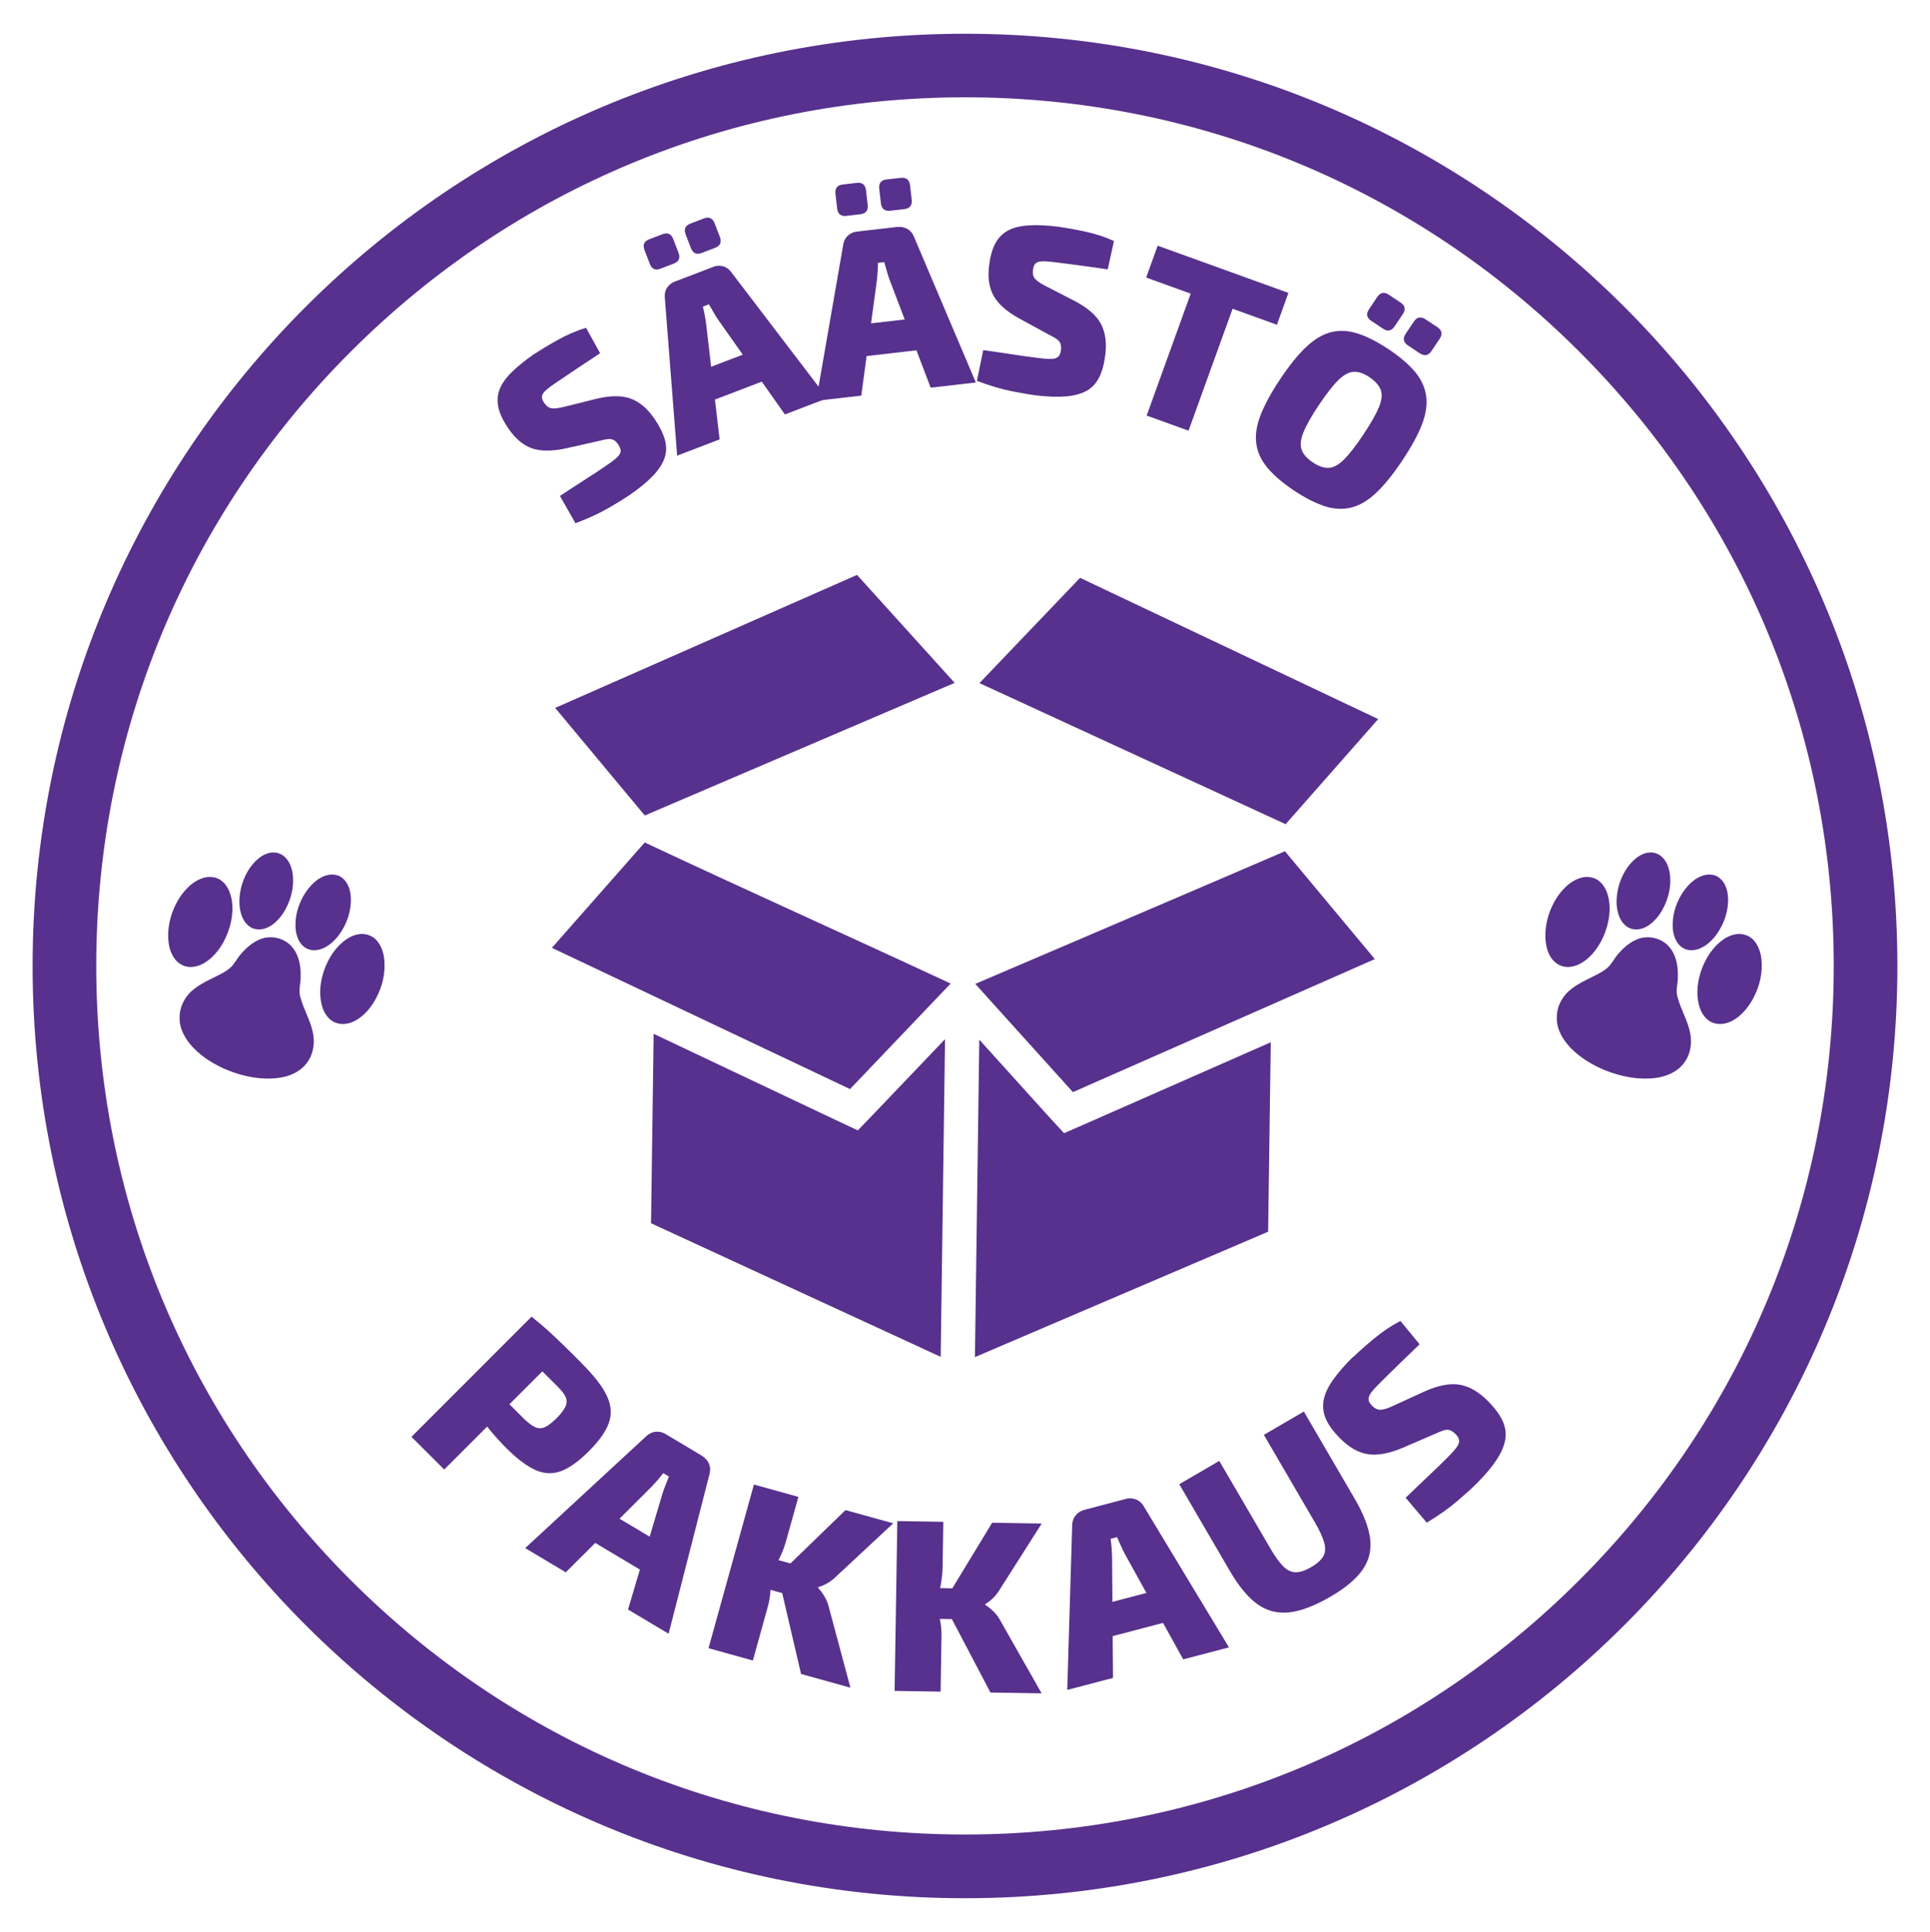 <?xml version="1.0" encoding="UTF-8"?><svg id="Layer_1" xmlns="http://www.w3.org/2000/svg" viewBox="0 0 235 235.28"><defs><style>.cls-1{fill:#57318d;}</style></defs><path class="cls-1" d="M117.5,11.85c28.26,0,54.82,11,74.8,30.98,19.98,19.98,30.98,46.54,30.98,74.8s-11,54.82-30.98,74.8c-19.98,19.98-46.54,30.98-74.8,30.98s-54.82-11-74.8-30.98c-19.98-19.98-30.98-46.54-30.98-74.8s11-54.82,30.98-74.8c19.98-19.98,46.54-30.98,74.8-30.98M117.5,4.11C54.8,4.11,3.97,54.94,3.97,117.64s50.83,113.53,113.53,113.53,113.53-50.83,113.53-113.53S180.2,4.11,117.5,4.11h0Z"/><path class="cls-1" d="M65.1,43.09c.85-.56,1.82-1.14,2.9-1.74s2.2-1.08,3.36-1.43l1.71,3.1c-.71.46-1.57,1.03-2.59,1.71-1.02.68-2.01,1.35-2.98,2.01-.37.25-.66.47-.89.66-.23.19-.4.38-.5.55-.1.18-.14.35-.11.53.03.18.12.39.29.62.26.38.58.59.94.63.37.04.91-.04,1.64-.23l3.85-.96c1.69-.39,3.07-.38,4.12.02,1.06.4,2.01,1.22,2.85,2.44.63.92,1.05,1.77,1.27,2.56.21.79.2,1.53-.05,2.24s-.72,1.43-1.42,2.16c-.7.73-1.65,1.52-2.85,2.34-.56.38-1.39.9-2.52,1.55-1.12.66-2.48,1.28-4.05,1.87l-1.89-3.32c.96-.64,1.82-1.2,2.57-1.68.75-.48,1.41-.91,1.96-1.27.55-.37.99-.66,1.3-.88.54-.37.93-.68,1.18-.93.25-.25.38-.49.38-.72,0-.23-.09-.48-.28-.77-.18-.27-.37-.46-.56-.56-.19-.1-.42-.14-.69-.12-.27.03-.62.1-1.03.21l-4.18.94c-1.67.35-3.03.34-4.08-.03-1.05-.37-1.99-1.16-2.82-2.37-.65-.95-1.07-1.81-1.24-2.58s-.13-1.49.13-2.19c.26-.69.75-1.4,1.47-2.11.72-.72,1.66-1.47,2.82-2.27Z"/><path class="cls-1" d="M80.67,28.52c.63-.24,1.07-.04,1.31.61l.63,1.64c.25.65.06,1.09-.57,1.33l-1.62.62c-.63.24-1.07.04-1.31-.61l-.63-1.64c-.25-.65-.06-1.09.57-1.33l1.62-.62ZM86.82,32.5c.41-.16.82-.18,1.23-.07.4.11.74.36,1,.73l11.69,15.33-5.17,1.98-8.16-11.58c-.19-.28-.38-.58-.56-.91s-.37-.64-.54-.92l-.73.28c.08.32.16.67.23,1.04.07.37.13.73.17,1.06l1.64,14.07-5.17,1.98-1.5-19.22c-.05-.45.04-.86.26-1.21.22-.35.54-.61.96-.77l4.66-1.78ZM85.68,26.61c.65-.25,1.09-.05,1.34.6l.63,1.64c.25.65.05,1.09-.6,1.34l-1.59.61c-.65.25-1.09.05-1.34-.6l-.63-1.64c-.25-.65-.05-1.09.6-1.34l1.59-.61ZM93.4,42.06l1.39,3.64-9.78,3.74-1.39-3.64,9.78-3.74Z"/><path class="cls-1" d="M109.3,27.65c.44-.05.84.03,1.2.24.36.21.63.53.79.95l7.53,17.74-5.5.63-5.04-13.24c-.11-.32-.22-.66-.32-1.02-.1-.37-.2-.71-.29-1.03l-.77.09c0,.33-.01.68-.04,1.06-.02.38-.06.74-.09,1.07l-1.9,14.04-5.5.63,3.3-18.99c.06-.45.25-.82.55-1.11.31-.29.68-.46,1.12-.51l4.96-.57ZM104.33,22.27c.67-.08,1.04.23,1.12.92l.2,1.75c.08.69-.22,1.07-.88,1.15l-1.72.2c-.67.08-1.04-.23-1.12-.92l-.2-1.75c-.08-.69.22-1.07.88-1.15l1.72-.2ZM113.32,38.54l.45,3.87-10.4,1.2-.45-3.87,10.4-1.2ZM109.66,21.66c.69-.08,1.07.23,1.15.91l.2,1.75c.08.69-.23,1.07-.91,1.15l-1.69.19c-.69.08-1.07-.23-1.15-.91l-.2-1.75c-.08-.69.22-1.07.91-1.15l1.69-.19Z"/><path class="cls-1" d="M128.84,27.61c1.01.14,2.12.34,3.33.6s2.36.64,3.47,1.14l-.76,3.45c-.84-.12-1.86-.26-3.07-.43-1.21-.16-2.4-.32-3.56-.46-.44-.05-.81-.08-1.11-.09-.3,0-.54.02-.74.09-.19.06-.34.17-.43.33-.1.15-.16.37-.2.66-.05.46.04.82.29,1.09.25.27.71.57,1.39.91l3.53,1.82c1.53.82,2.56,1.74,3.08,2.74.53,1,.7,2.24.53,3.71-.13,1.11-.38,2.03-.74,2.76-.36.73-.87,1.28-1.52,1.65-.65.37-1.49.6-2.49.69-1.01.09-2.24.05-3.69-.12-.67-.08-1.64-.25-2.92-.5-1.28-.25-2.7-.67-4.28-1.27l.77-3.74c1.14.16,2.16.3,3.04.44.88.13,1.66.25,2.31.34s1.18.16,1.56.2c.65.08,1.15.1,1.5.08s.6-.12.76-.29c.15-.17.25-.42.29-.76.04-.32.02-.59-.05-.79-.07-.2-.22-.38-.44-.55-.22-.16-.53-.33-.91-.52l-3.76-2.05c-1.49-.84-2.5-1.74-3.04-2.72-.54-.98-.73-2.19-.55-3.64.14-1.15.39-2.06.77-2.75.37-.69.89-1.21,1.54-1.56.65-.35,1.48-.55,2.5-.62s2.22-.01,3.61.16Z"/><path class="cls-1" d="M156.88,35.67l-1.4,3.88-15.92-5.75,1.4-3.88,15.92,5.75ZM151.48,33.73l-6.76,18.72-5.1-1.84,6.76-18.72,5.1,1.84Z"/><path class="cls-1" d="M169.05,42.51c1.38.92,2.44,1.83,3.21,2.73.76.9,1.22,1.87,1.38,2.92.16,1.04,0,2.2-.48,3.48-.48,1.27-1.29,2.76-2.42,4.45-1.12,1.68-2.18,2.99-3.18,3.93-1,.94-2.01,1.54-3.03,1.79-1.02.25-2.1.2-3.22-.16-1.12-.36-2.38-1-3.75-1.91-1.36-.91-2.42-1.81-3.19-2.72-.77-.91-1.24-1.88-1.39-2.92-.16-1.04,0-2.21.49-3.49.49-1.28,1.29-2.76,2.41-4.44,1.13-1.69,2.19-3.01,3.19-3.94.99-.93,2-1.53,3.02-1.78,1.02-.25,2.1-.2,3.24.17,1.13.36,2.38,1,3.74,1.91ZM166.76,45.94c-.7-.47-1.35-.69-1.93-.66-.58.03-1.21.36-1.87,1.01-.66.65-1.45,1.66-2.37,3.03-.92,1.38-1.55,2.49-1.89,3.35s-.41,1.56-.21,2.11c.2.55.65,1.06,1.36,1.53.7.47,1.35.69,1.93.67.58-.03,1.2-.36,1.86-1.01.65-.65,1.44-1.66,2.36-3.04.92-1.38,1.55-2.49,1.9-3.34.35-.85.42-1.55.22-2.1-.2-.55-.65-1.06-1.35-1.53ZM170.54,36.85c.56.37.65.85.26,1.42l-.98,1.46c-.38.58-.86.68-1.42.3l-1.44-.96c-.56-.37-.65-.85-.26-1.42l.98-1.46c.38-.58.86-.68,1.42-.3l1.44.96ZM175,39.83c.58.38.67.86.29,1.44l-.98,1.46c-.38.58-.86.67-1.44.29l-1.42-.94c-.58-.38-.67-.86-.29-1.44l.98-1.46c.38-.58.86-.67,1.44-.29l1.42.94Z"/><path class="cls-1" d="M68.71,164.33l-14.62,14.63-3.99-3.98,14.62-14.63,3.99,3.98ZM70.85,166.05c1.47,1.47,2.48,2.76,3.02,3.89s.64,2.21.29,3.27c-.35,1.06-1.17,2.23-2.44,3.5-1.27,1.27-2.42,2.09-3.45,2.46-1.03.37-2.07.31-3.12-.17-1.05-.48-2.21-1.36-3.5-2.65-.68-.68-1.32-1.38-1.93-2.12-.61-.74-1.15-1.44-1.62-2.13-.47-.68-.86-1.29-1.15-1.82-.29-.53-.47-.91-.54-1.15l1.93-1.8c.88.88,1.79,1.79,2.74,2.73.95.95,1.88,1.88,2.8,2.8.51.48.95.8,1.33.96s.76.15,1.16-.03c.4-.18.85-.54,1.38-1.06.54-.54.9-1.01,1.09-1.41.19-.4.2-.79.04-1.17-.16-.38-.49-.81-.99-1.3-1.37-1.37-2.55-2.54-3.54-3.5-.99-.96-1.68-1.6-2.08-1.91l2.46-3.09c.69.55,1.33,1.09,1.91,1.61.58.52,1.2,1.11,1.86,1.75s1.45,1.42,2.36,2.34Z"/><path class="cls-1" d="M85.49,177.31c.39.24.67.55.84.96.17.4.18.83.05,1.29l-4.97,19.4-4.94-2.95,4.19-14.11c.11-.33.23-.68.38-1.05.15-.37.28-.71.41-1.03l-.69-.42c-.21.27-.44.56-.7.86s-.51.57-.75.82l-10.42,10.4-4.94-2.95,14.71-13.6c.34-.33.72-.52,1.16-.57.43-.04.85.05,1.24.29l4.45,2.66ZM81.94,188.83l-2.07,3.48-9.34-5.57,2.07-3.48,9.34,5.57Z"/><path class="cls-1" d="M97.21,182.3l-1.48,5.31c-.19.69-.45,1.38-.78,2.07-.33.69-.7,1.31-1.13,1.88.03.65.02,1.34-.01,2.06s-.13,1.37-.29,1.93l-1.85,6.67-5.4-1.5,5.53-19.93,5.4,1.5ZM96.93,190.59l-1,3.61-3.46-.96,1-3.61,3.47.96ZM108.76,185.51l-7.05,6.57c-.34.32-.69.58-1.06.78s-.71.34-1.02.42l-.02.09c.23.23.48.56.75,1,.27.44.46.89.56,1.35l2.63,9.81-6.01-1.67-2.8-12,8.21-7.96,5.8,1.61Z"/><path class="cls-1" d="M114.86,185.34l-.09,5.51c-.01.72-.09,1.45-.23,2.2-.14.75-.35,1.45-.62,2.1.19.62.36,1.29.51,2,.15.71.22,1.36.21,1.94l-.11,6.92-5.6-.09.33-20.68,5.6.09ZM116.67,193.44l-.06,3.75-3.6-.06.06-3.75,3.6.06ZM126.84,185.54l-5.17,8.13c-.25.4-.52.74-.83,1.02-.3.28-.6.5-.88.66v.09c.28.16.6.42.98.78.37.36.67.75.88,1.17l5.01,8.83-6.23-.1-5.73-10.91,5.94-9.77,6.02.1Z"/><path class="cls-1" d="M137.06,182.54c.44-.12.87-.09,1.27.07.4.16.72.45.96.87l10.35,17.14-5.57,1.46-7.13-12.88c-.16-.31-.32-.64-.48-1-.16-.36-.31-.7-.45-1.01l-.78.21c.05.34.09.71.12,1.1s.05.77.06,1.12l.11,14.72-5.57,1.46.6-20.02c0-.47.14-.88.41-1.22.27-.34.63-.57,1.08-.69l5.01-1.32ZM142.79,193.15l1.03,3.91-10.52,2.76-1.03-3.91,10.52-2.76Z"/><path class="cls-1" d="M158.76,171.9l6.19,10.62c1.08,1.85,1.7,3.46,1.88,4.86.17,1.39-.13,2.65-.91,3.77-.78,1.12-2.06,2.21-3.86,3.26-1.93,1.13-3.62,1.78-5.06,1.94s-2.73-.16-3.88-.98c-1.15-.82-2.26-2.16-3.34-4l-6.19-10.62,4.87-2.84,6.19,10.61c.59,1.02,1.13,1.77,1.62,2.25.49.48,1,.71,1.54.7.54-.01,1.15-.22,1.84-.62.71-.41,1.19-.85,1.46-1.3.27-.46.31-1.01.13-1.67s-.56-1.5-1.16-2.52l-6.19-10.62,4.87-2.84Z"/><path class="cls-1" d="M164.73,165.3c.76-.74,1.64-1.51,2.63-2.33s2.04-1.52,3.16-2.1l2.33,2.84c-.64.61-1.41,1.35-2.32,2.24-.91.88-1.8,1.76-2.66,2.62-.33.33-.59.61-.78.85-.2.24-.33.46-.4.66-.07.2-.07.39-.01.56.06.18.2.37.41.58.34.34.7.49,1.08.46.38-.03.93-.21,1.63-.55l3.75-1.72c1.65-.72,3.06-.98,4.22-.77,1.16.21,2.28.86,3.37,1.95.82.82,1.41,1.61,1.78,2.37s.49,1.53.37,2.3c-.12.77-.46,1.6-1.04,2.48-.57.88-1.39,1.86-2.47,2.94-.49.5-1.25,1.18-2.28,2.07-1.02.88-2.28,1.78-3.78,2.68l-2.57-3.03c.86-.83,1.63-1.57,2.31-2.21.68-.64,1.26-1.19,1.76-1.68.49-.48.88-.86,1.16-1.15.48-.48.82-.87,1.03-1.18.21-.3.29-.57.25-.81-.04-.23-.18-.48-.44-.73-.24-.24-.47-.39-.68-.47-.21-.07-.46-.07-.73.01s-.61.22-1.01.41l-4.09,1.76c-1.64.68-3.03.93-4.17.74-1.14-.18-2.25-.81-3.33-1.88-.85-.85-1.44-1.64-1.76-2.39-.33-.75-.42-1.5-.29-2.26s.5-1.57,1.1-2.44c.6-.87,1.42-1.82,2.45-2.85Z"/><path class="cls-1" d="M200.6,103.85c.62-.12,1.29.06,1.75.49.64.58.91,1.45,1,2.29.16,1.67-.35,3.35-1.28,4.73-.5.68-1.12,1.32-1.91,1.64-.72.3-1.62.26-2.22-.27-.81-.68-1.07-1.79-1.1-2.81-.02-1.52.45-3.04,1.32-4.29.61-.82,1.41-1.59,2.44-1.79Z"/><path class="cls-1" d="M207.76,106.53c.59-.08,1.25.03,1.69.46.67.58.92,1.49.96,2.35.07,1.62-.5,3.23-1.45,4.53-.58.76-1.33,1.44-2.26,1.74-.55.15-1.17.17-1.68-.11-.81-.41-1.19-1.32-1.31-2.17-.19-1.55.25-3.13,1.06-4.45.68-1.08,1.68-2.12,2.99-2.35Z"/><path class="cls-1" d="M192.45,106.91c.74-.22,1.61-.13,2.23.36.76.59,1.11,1.55,1.25,2.47.23,1.68-.2,3.41-.98,4.9-.6,1.1-1.43,2.12-2.54,2.72-.76.41-1.73.57-2.53.17-.86-.4-1.35-1.3-1.56-2.19-.29-1.29-.15-2.65.24-3.9.49-1.51,1.36-2.96,2.65-3.91.38-.27.8-.49,1.25-.62Z"/><path class="cls-1" d="M211.31,113.78c.85-.16,1.78.15,2.32.83.62.77.87,1.79.88,2.76.06,1.68-.47,3.35-1.36,4.77-.62.95-1.42,1.82-2.47,2.29-.78.35-1.74.4-2.49-.06-.7-.44-1.14-1.21-1.33-2.01-.37-1.45-.15-2.99.36-4.38.53-1.41,1.39-2.72,2.64-3.59.43-.3.92-.51,1.44-.61Z"/><path class="cls-1" d="M200.2,114.17c1.09-.14,2.25.25,2.98,1.07.89.97,1.15,2.35,1.12,3.63.03.84-.29,1.69-.05,2.52.39,1.52,1.25,2.87,1.55,4.42.27,1.31,0,2.76-.87,3.79-.83,1.01-2.12,1.53-3.39,1.68-2.05.25-4.12-.16-6.03-.91-1.6-.65-3.13-1.56-4.33-2.82-.91-.98-1.66-2.24-1.62-3.62-.03-1.17.51-2.29,1.32-3.11.73-.68,1.6-1.17,2.49-1.6.8-.4,1.64-.76,2.33-1.34.53-.45.81-1.1,1.26-1.62.83-1,1.92-1.91,3.24-2.1Z"/><path class="cls-1" d="M32.91,103.85c.62-.12,1.29.06,1.75.49.64.58.91,1.45,1,2.29.16,1.67-.35,3.35-1.28,4.73-.5.68-1.12,1.32-1.91,1.64-.72.3-1.62.26-2.22-.27-.81-.68-1.07-1.79-1.1-2.81-.02-1.52.45-3.04,1.32-4.29.61-.82,1.41-1.59,2.44-1.79Z"/><path class="cls-1" d="M40.07,106.53c.59-.08,1.25.03,1.69.46.67.58.92,1.49.96,2.35.07,1.62-.5,3.23-1.45,4.53-.58.76-1.33,1.44-2.26,1.74-.55.15-1.17.17-1.68-.11-.81-.41-1.19-1.32-1.31-2.17-.19-1.55.25-3.13,1.06-4.45.68-1.08,1.68-2.12,2.99-2.35Z"/><path class="cls-1" d="M24.76,106.91c.74-.22,1.61-.13,2.23.36.76.59,1.11,1.55,1.25,2.47.23,1.68-.2,3.41-.98,4.9-.6,1.1-1.43,2.12-2.54,2.72-.76.41-1.73.57-2.53.17-.86-.4-1.35-1.3-1.56-2.19-.29-1.29-.15-2.65.24-3.9.49-1.51,1.36-2.96,2.65-3.91.38-.27.8-.49,1.25-.62Z"/><path class="cls-1" d="M43.62,113.78c.85-.16,1.78.15,2.32.83.62.77.87,1.79.88,2.76.06,1.68-.47,3.35-1.36,4.77-.62.95-1.42,1.82-2.47,2.29-.78.35-1.74.4-2.49-.06-.7-.44-1.14-1.21-1.33-2.01-.37-1.45-.15-2.99.36-4.38.53-1.41,1.39-2.72,2.64-3.59.43-.3.92-.51,1.44-.61Z"/><path class="cls-1" d="M32.51,114.17c1.09-.14,2.25.25,2.98,1.07.89.97,1.15,2.35,1.12,3.63.03.84-.29,1.69-.05,2.52.39,1.52,1.25,2.87,1.55,4.42.27,1.31,0,2.76-.87,3.79-.83,1.01-2.12,1.53-3.39,1.68-2.05.25-4.12-.16-6.03-.91-1.6-.65-3.13-1.56-4.33-2.82-.91-.98-1.66-2.24-1.62-3.62-.03-1.17.51-2.29,1.32-3.11.73-.68,1.6-1.17,2.49-1.6.8-.4,1.64-.76,2.33-1.34.53-.45.81-1.1,1.26-1.62.83-1,1.92-1.91,3.24-2.1Z"/><path class="cls-1" d="M104.36,70.01l-36.76,16.2,10.91,13.1c12.58-5.38,25.16-10.77,37.73-16.15l-11.89-13.15Z"/><path class="cls-1" d="M131.5,70.38l-12.24,12.81c12.43,5.73,24.85,11.45,37.28,17.18l11.27-12.8-36.3-17.2Z"/><path class="cls-1" d="M78.5,102.6l-11.3,12.83,36.3,17.2,12.25-12.85c-12.39-5.78-24.87-11.36-37.24-17.18Z"/><path class="cls-1" d="M156.45,103.67c-12.56,5.41-25.13,10.77-37.7,16.15l11.89,13.18,36.76-16.2-10.94-13.13Z"/><polygon class="cls-1" points="79.59 125.9 79.27 148.97 114.54 165.24 115.07 126.55 106.53 135.5 104.45 137.66 101.72 136.38 79.59 125.9"/><polygon class="cls-1" points="154.73 126.93 132.31 136.8 129.56 138 127.53 135.79 119.24 126.61 118.71 165.27 154.41 150 154.73 126.93"/></svg>